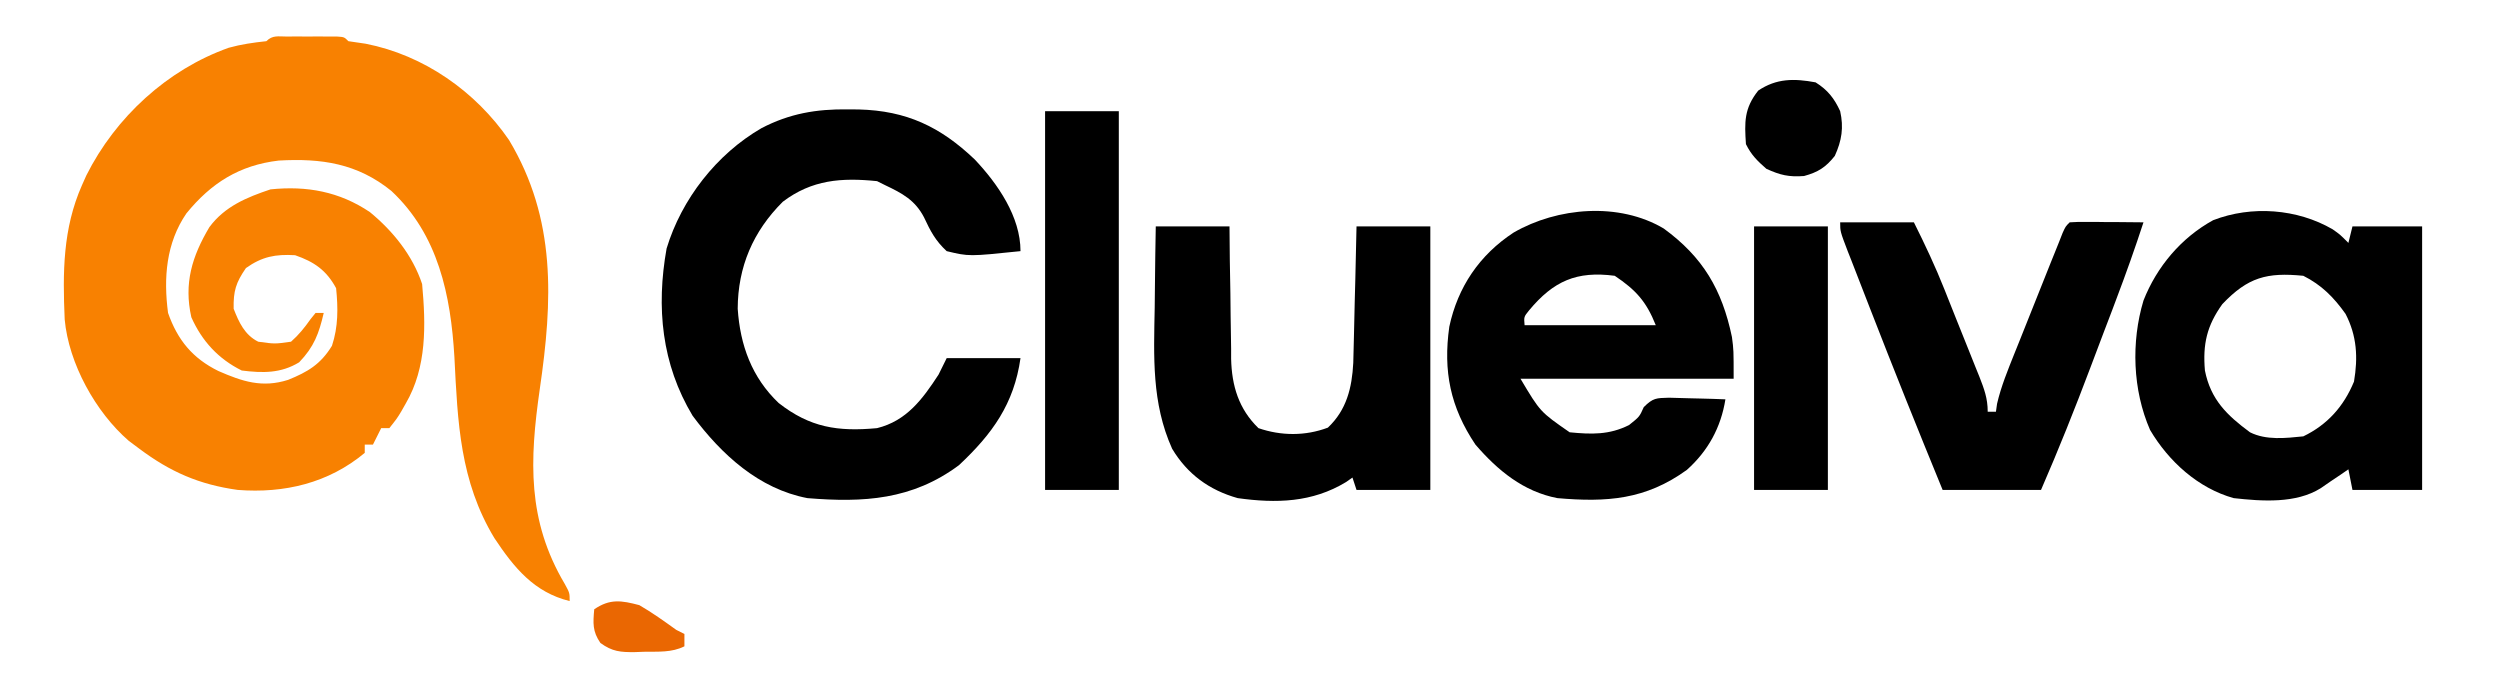 <?xml version="1.0" encoding="UTF-8"?>
<svg xmlns="http://www.w3.org/2000/svg" xmlns:xlink="http://www.w3.org/1999/xlink" width="120px" height="33px" viewBox="0 0 120 33" version="1.1">
<g id="surface1">
<path style=" stroke:none;fill-rule:nonzero;fill:rgb(97.255%,50.588%,0.392%);fill-opacity:1;" d="M 13.77 1.754 C 13.93 1.75 14.086 1.75 14.25 1.75 C 14.418 1.754 14.582 1.754 14.754 1.754 C 15.004 1.754 15.004 1.754 15.258 1.75 C 15.418 1.75 15.574 1.75 15.738 1.754 C 15.883 1.754 16.031 1.754 16.18 1.754 C 16.523 1.777 16.523 1.777 16.723 1.977 C 16.996 2.02 17.27 2.062 17.547 2.098 C 20.348 2.645 22.832 4.391 24.434 6.723 C 26.715 10.531 26.527 14.434 25.91 18.672 C 25.418 22.094 25.301 24.977 27.105 28.023 C 27.344 28.457 27.344 28.457 27.344 28.852 C 25.633 28.43 24.676 27.25 23.73 25.828 C 22.078 23.09 21.969 20.281 21.812 17.148 C 21.637 14.18 21.043 11.273 18.785 9.164 C 17.156 7.844 15.43 7.59 13.379 7.707 C 11.5 7.926 10.137 8.781 8.945 10.246 C 7.973 11.668 7.844 13.336 8.066 15.02 C 8.523 16.32 9.242 17.199 10.484 17.809 C 11.633 18.312 12.586 18.629 13.828 18.234 C 14.766 17.855 15.391 17.488 15.934 16.598 C 16.238 15.684 16.23 14.785 16.133 13.832 C 15.668 12.973 15.082 12.566 14.164 12.25 C 13.219 12.195 12.582 12.316 11.805 12.867 C 11.32 13.57 11.199 13.969 11.215 14.82 C 11.469 15.473 11.746 16.078 12.395 16.402 C 13.191 16.512 13.191 16.512 13.969 16.402 C 14.344 16.07 14.617 15.73 14.906 15.32 C 14.984 15.219 15.066 15.121 15.148 15.02 C 15.277 15.02 15.406 15.02 15.539 15.02 C 15.312 16 15.078 16.645 14.359 17.391 C 13.48 17.926 12.609 17.91 11.605 17.785 C 10.484 17.23 9.695 16.375 9.184 15.227 C 8.82 13.602 9.215 12.309 10.051 10.902 C 10.793 9.902 11.844 9.473 12.984 9.09 C 14.723 8.91 16.289 9.195 17.754 10.18 C 18.863 11.09 19.805 12.258 20.262 13.633 C 20.441 15.598 20.492 17.625 19.477 19.367 C 19.406 19.492 19.336 19.617 19.262 19.746 C 19.059 20.082 19.059 20.082 18.688 20.551 C 18.559 20.551 18.43 20.551 18.297 20.551 C 18.102 20.941 18.102 20.941 17.902 21.34 C 17.773 21.34 17.641 21.34 17.508 21.34 C 17.508 21.473 17.508 21.602 17.508 21.738 C 15.77 23.188 13.648 23.691 11.41 23.516 C 9.562 23.258 8.18 22.656 6.688 21.539 C 6.52 21.414 6.352 21.289 6.18 21.16 C 4.59 19.785 3.297 17.445 3.105 15.332 C 3.008 13.078 3.012 10.98 3.934 8.891 C 4.004 8.734 4.074 8.578 4.145 8.418 C 5.547 5.625 8.031 3.34 10.977 2.293 C 11.582 2.125 12.168 2.043 12.785 1.977 C 13.086 1.676 13.355 1.754 13.77 1.754 Z M 13.77 1.754 "/>
<path style=" stroke:none;fill-rule:nonzero;fill:rgb(0%,0%,0%);fill-opacity:1;" d="M 40.695 5.25 C 40.867 5.25 41.043 5.25 41.219 5.254 C 43.512 5.312 45.137 6.082 46.789 7.656 C 47.895 8.828 48.984 10.402 48.984 12.055 C 46.512 12.312 46.512 12.312 45.441 12.055 C 44.898 11.551 44.664 11.098 44.352 10.43 C 43.922 9.605 43.305 9.277 42.492 8.891 C 42.363 8.828 42.23 8.762 42.098 8.695 C 40.395 8.52 38.969 8.625 37.574 9.684 C 36.148 11.105 35.418 12.805 35.41 14.82 C 35.527 16.57 36.086 18.117 37.375 19.344 C 38.879 20.52 40.211 20.727 42.098 20.551 C 43.512 20.203 44.281 19.164 45.051 17.98 C 45.18 17.723 45.309 17.461 45.441 17.191 C 46.609 17.191 47.781 17.191 48.984 17.191 C 48.672 19.383 47.637 20.824 46.031 22.328 C 43.789 23.996 41.453 24.133 38.754 23.91 C 36.426 23.465 34.633 21.82 33.246 19.957 C 31.758 17.48 31.492 14.754 31.996 11.93 C 32.715 9.555 34.402 7.395 36.551 6.152 C 37.898 5.449 39.191 5.23 40.695 5.25 Z M 40.695 5.25 "/>
<path style=" stroke:none;fill-rule:nonzero;fill:rgb(0%,0%,0%);fill-opacity:1;" d="M 79.859 10.969 C 81.738 12.34 82.656 13.895 83.133 16.176 C 83.215 16.797 83.215 16.797 83.215 18.18 C 79.836 18.18 76.461 18.18 72.984 18.18 C 73.93 19.77 73.93 19.77 75.344 20.75 C 76.391 20.852 77.246 20.879 78.195 20.402 C 78.695 20.004 78.695 20.004 78.902 19.539 C 79.355 19.094 79.496 19.109 80.109 19.09 C 80.438 19.098 80.762 19.105 81.086 19.117 C 81.254 19.121 81.418 19.125 81.59 19.129 C 82 19.137 82.41 19.152 82.82 19.168 C 82.605 20.516 81.988 21.645 80.969 22.555 C 78.988 23.988 77.125 24.117 74.754 23.91 C 73.125 23.598 71.891 22.582 70.82 21.34 C 69.613 19.539 69.266 17.816 69.566 15.684 C 69.973 13.773 71.02 12.234 72.652 11.164 C 74.762 9.945 77.711 9.695 79.859 10.969 Z M 73.398 14.895 C 73.145 15.207 73.145 15.207 73.18 15.609 C 75.258 15.609 77.336 15.609 79.477 15.609 C 79.02 14.465 78.52 13.918 77.508 13.238 C 75.676 12.996 74.566 13.492 73.398 14.895 Z M 73.398 14.895 "/>
<path style=" stroke:none;fill-rule:nonzero;fill:rgb(0%,0%,0%);fill-opacity:1;" d="M 111.969 11.008 C 112.328 11.262 112.328 11.262 112.723 11.66 C 112.785 11.398 112.852 11.137 112.918 10.867 C 114.023 10.867 115.125 10.867 116.262 10.867 C 116.262 15.043 116.262 19.215 116.262 23.516 C 115.16 23.516 114.055 23.516 112.918 23.516 C 112.852 23.188 112.789 22.863 112.723 22.527 C 112.539 22.652 112.539 22.652 112.355 22.781 C 112.195 22.887 112.035 22.996 111.871 23.105 C 111.637 23.27 111.637 23.27 111.395 23.434 C 110.203 24.18 108.578 24.062 107.215 23.91 C 105.512 23.434 104.098 22.152 103.203 20.637 C 102.367 18.723 102.289 16.414 102.887 14.426 C 103.523 12.805 104.699 11.41 106.23 10.57 C 108.082 9.852 110.27 10.02 111.969 11.008 Z M 106.672 14.598 C 105.93 15.633 105.727 16.516 105.836 17.785 C 106.113 19.176 106.883 19.926 108 20.75 C 108.777 21.141 109.711 21.031 110.559 20.945 C 111.715 20.387 112.5 19.508 112.992 18.316 C 113.188 17.16 113.133 16.121 112.586 15.066 C 112.023 14.273 111.438 13.68 110.559 13.238 C 108.812 13.066 107.902 13.305 106.672 14.598 Z M 106.672 14.598 "/>
<path style=" stroke:none;fill-rule:nonzero;fill:rgb(0%,0%,0%);fill-opacity:1;" d="M 55.477 10.867 C 56.645 10.867 57.812 10.867 59.016 10.867 C 59.02 11.406 59.027 11.945 59.031 12.5 C 59.039 13.023 59.047 13.551 59.059 14.074 C 59.062 14.438 59.066 14.801 59.07 15.164 C 59.074 15.688 59.082 16.211 59.094 16.734 C 59.094 16.895 59.094 17.055 59.094 17.223 C 59.125 18.52 59.457 19.629 60.406 20.551 C 61.496 20.926 62.656 20.934 63.738 20.527 C 64.637 19.68 64.895 18.613 64.957 17.418 C 64.965 17.113 64.973 16.809 64.98 16.504 C 64.984 16.344 64.988 16.18 64.992 16.016 C 65.004 15.5 65.016 14.988 65.027 14.473 C 65.039 14.125 65.047 13.777 65.055 13.43 C 65.074 12.574 65.094 11.723 65.113 10.867 C 66.285 10.867 67.453 10.867 68.656 10.867 C 68.656 15.043 68.656 19.215 68.656 23.516 C 67.488 23.516 66.32 23.516 65.113 23.516 C 65.051 23.32 64.984 23.125 64.918 22.922 C 64.766 23.027 64.766 23.027 64.613 23.137 C 62.988 24.125 61.254 24.168 59.41 23.91 C 58.043 23.527 56.992 22.758 56.262 21.539 C 55.273 19.34 55.383 17.117 55.426 14.758 C 55.43 14.379 55.434 14 55.438 13.621 C 55.445 12.703 55.461 11.785 55.477 10.867 Z M 55.477 10.867 "/>
<path style=" stroke:none;fill-rule:nonzero;fill:rgb(0%,0%,0%);fill-opacity:1;" d="M 88.328 10.672 C 89.496 10.672 90.664 10.672 91.867 10.672 C 92.402 11.742 92.895 12.789 93.336 13.898 C 93.395 14.047 93.453 14.199 93.516 14.352 C 93.641 14.664 93.766 14.98 93.891 15.293 C 94.082 15.773 94.277 16.254 94.469 16.734 C 94.59 17.039 94.715 17.348 94.836 17.652 C 94.922 17.867 94.922 17.867 95.012 18.086 C 95.242 18.676 95.41 19.121 95.41 19.762 C 95.539 19.762 95.668 19.762 95.805 19.762 C 95.832 19.57 95.832 19.57 95.859 19.379 C 96.055 18.535 96.379 17.758 96.699 16.953 C 96.805 16.695 96.805 16.695 96.91 16.43 C 97.055 16.062 97.203 15.695 97.348 15.332 C 97.574 14.77 97.797 14.207 98.02 13.648 C 98.164 13.293 98.305 12.938 98.445 12.582 C 98.516 12.414 98.582 12.246 98.652 12.07 C 98.711 11.914 98.773 11.762 98.84 11.602 C 98.895 11.465 98.949 11.328 99.004 11.184 C 99.148 10.867 99.148 10.867 99.344 10.672 C 99.609 10.652 99.875 10.648 100.137 10.652 C 100.297 10.652 100.457 10.652 100.621 10.652 C 100.789 10.656 100.953 10.656 101.129 10.66 C 101.297 10.66 101.465 10.66 101.637 10.66 C 102.051 10.664 102.469 10.668 102.887 10.672 C 102.484 11.906 102.051 13.125 101.59 14.34 C 101.523 14.516 101.457 14.691 101.391 14.871 C 101.25 15.242 101.109 15.609 100.969 15.977 C 100.762 16.531 100.551 17.086 100.34 17.641 C 99.594 19.621 98.812 21.578 97.969 23.516 C 96.41 23.516 94.852 23.516 93.246 23.516 C 92.055 20.617 90.891 17.715 89.758 14.797 C 89.633 14.473 89.508 14.152 89.383 13.832 C 89.207 13.379 89.031 12.926 88.855 12.473 C 88.801 12.336 88.746 12.199 88.691 12.059 C 88.328 11.109 88.328 11.109 88.328 10.672 Z M 88.328 10.672 "/>
<path style=" stroke:none;fill-rule:nonzero;fill:rgb(0%,0%,0%);fill-opacity:1;" d="M 50.164 5.336 C 51.332 5.336 52.5 5.336 53.703 5.336 C 53.703 11.336 53.703 17.332 53.703 23.516 C 52.535 23.516 51.367 23.516 50.164 23.516 C 50.164 17.516 50.164 11.516 50.164 5.336 Z M 50.164 5.336 "/>
<path style=" stroke:none;fill-rule:nonzero;fill:rgb(0%,0%,0%);fill-opacity:1;" d="M 84.195 10.867 C 85.367 10.867 86.535 10.867 87.738 10.867 C 87.738 15.043 87.738 19.215 87.738 23.516 C 86.57 23.516 85.402 23.516 84.195 23.516 C 84.195 19.34 84.195 15.168 84.195 10.867 Z M 84.195 10.867 "/>
<path style=" stroke:none;fill-rule:nonzero;fill:rgb(0%,0%,0%);fill-opacity:1;" d="M 87.148 3.953 C 87.727 4.316 88.043 4.715 88.328 5.336 C 88.504 6.121 88.406 6.746 88.07 7.484 C 87.637 8.031 87.266 8.266 86.594 8.449 C 85.867 8.504 85.449 8.406 84.785 8.102 C 84.352 7.723 84.059 7.434 83.805 6.918 C 83.734 5.859 83.715 5.207 84.395 4.348 C 85.273 3.758 86.117 3.762 87.148 3.953 Z M 87.148 3.953 "/>
<path style=" stroke:none;fill-rule:nonzero;fill:rgb(91.765%,40.392%,0.784%);fill-opacity:1;" d="M 30.688 29.047 C 31.309 29.406 31.879 29.816 32.461 30.234 C 32.59 30.297 32.719 30.363 32.852 30.43 C 32.852 30.625 32.852 30.824 32.852 31.023 C 32.238 31.332 31.586 31.273 30.91 31.285 C 30.77 31.289 30.625 31.293 30.48 31.301 C 29.785 31.309 29.391 31.277 28.82 30.863 C 28.434 30.301 28.465 29.914 28.523 29.246 C 29.277 28.73 29.828 28.82 30.688 29.047 Z M 30.688 29.047 "/>
</g>
</svg>
